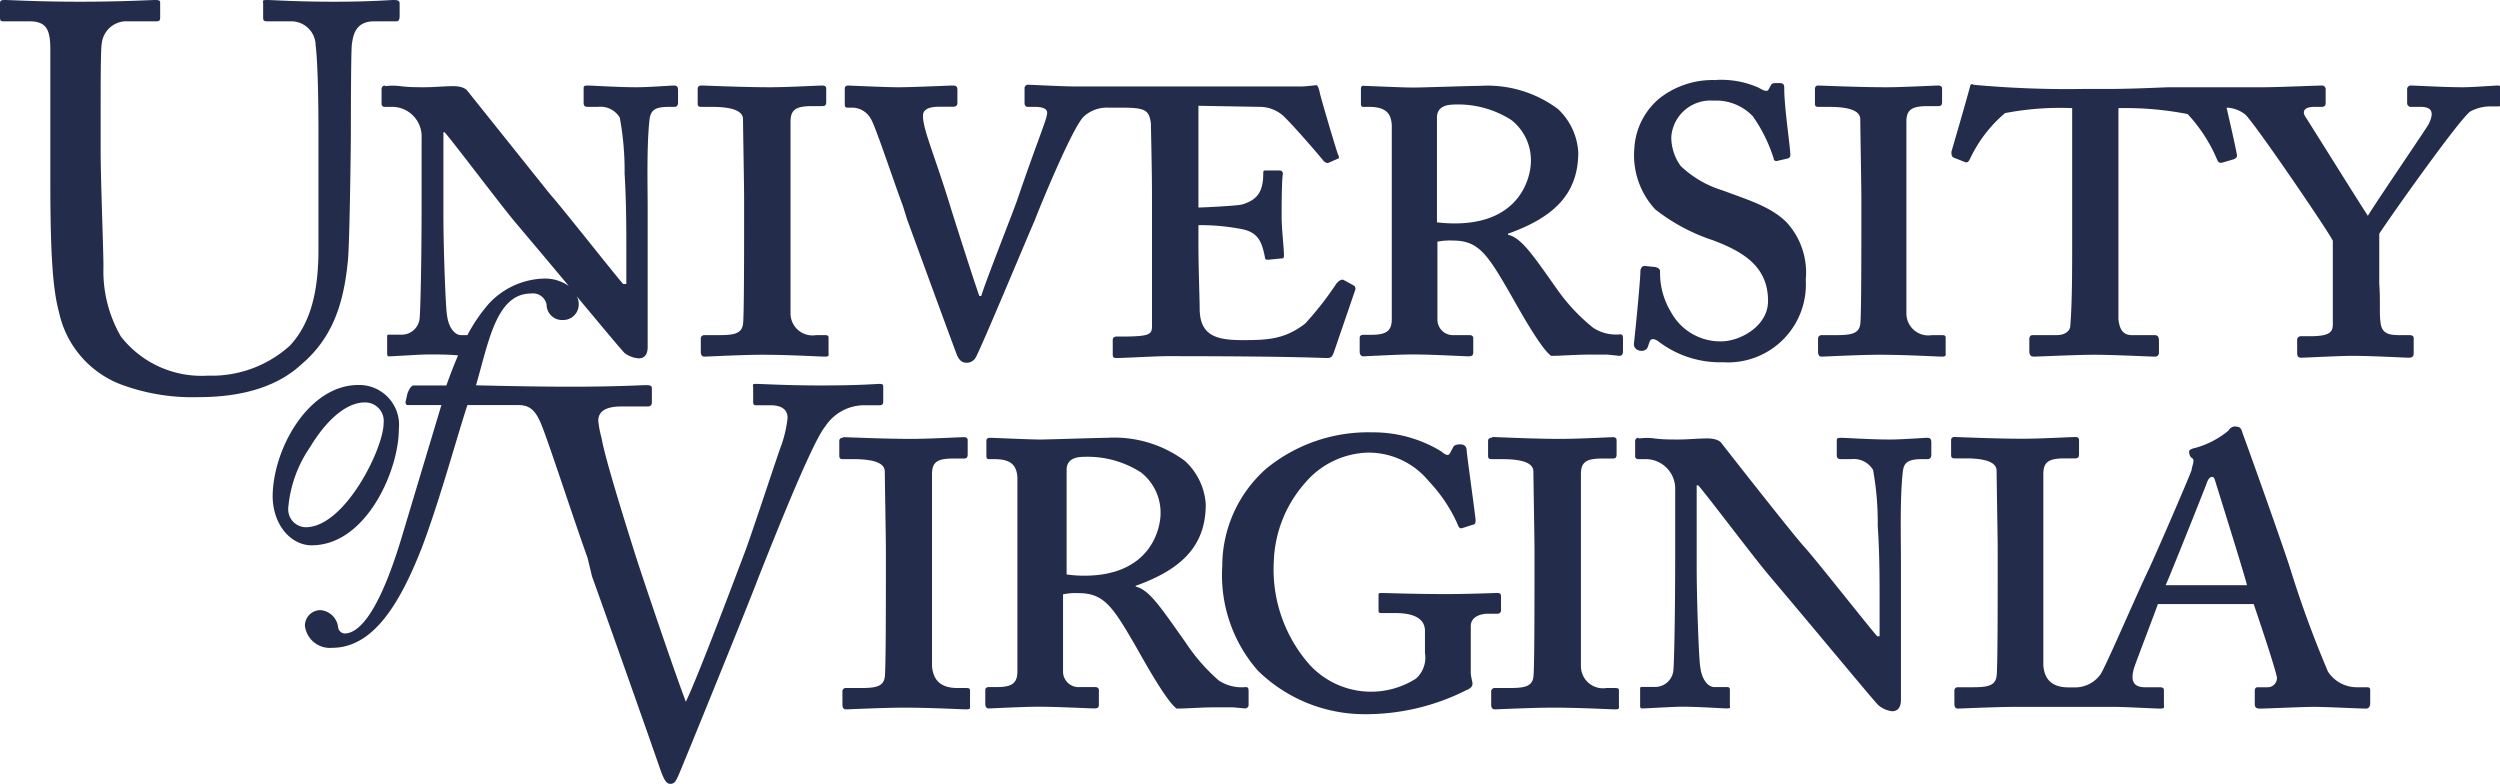 <?xml version="1.0" encoding="utf-8"?><svg xmlns="http://www.w3.org/2000/svg" viewBox="0 0 160.46 50.35"><defs><style>.cls-1{fill:#232d4b;}</style></defs><g id="Layer_2" data-name="Layer 2"><g id="Layer_1-2" data-name="Layer 1"><path class="cls-1" d="M.32,0C0,0,0,.07,0,.28v.77c0,.25,0,.32.25.32H1.9c1.09,0,1.33.56,1.33,1.79v8.36c0,4.6.14,7,.56,8.53A6.4,6.4,0,0,0,8,24.76a13.12,13.12,0,0,0,4.74.73c3.06,0,5.2-.8,6.6-2.1,2-1.69,2.74-3.9,3-6.78.11-1.37.18-7.51.18-8s0-5.47.07-5.82S22.72,1.37,24,1.37h1.44c.17,0,.21-.14.21-.35V.25c0-.11,0-.25-.35-.25s-1.44.11-3.87.11S17.49,0,17.14,0s-.25.07-.25.25v.84c0,.17,0,.28.25.28h1.54a1.56,1.56,0,0,1,1.58,1.55c.11.87.18,2.91.18,5.58V16c0,2.6-.46,4.71-1.83,6.18a7.47,7.47,0,0,1-5.27,1.93A6.56,6.56,0,0,1,7.76,21.6a8.38,8.38,0,0,1-1.12-4.46c0-1.13-.18-5.59-.18-7.45V7.37c0-1.79,0-4.25.07-4.56A1.59,1.59,0,0,1,8.22,1.37H10c.25,0,.28-.07.28-.25V.21c0-.14,0-.21-.31-.21S7.87.11,5.13.11.67,0,.32,0Zm109.8,5.14a5.53,5.53,0,0,0-3.58,1.15A4.49,4.49,0,0,0,104.9,9.5a5.12,5.12,0,0,0,1.33,3.93,12.11,12.11,0,0,0,3.74,2c2,.76,3.51,1.72,3.51,3.89,0,1.64-1.83,2.59-3,2.59a3.6,3.6,0,0,1-3.24-1.9,4.81,4.81,0,0,1-.69-2.6c0-.15-.15-.23-.3-.27l-.69-.07c-.15,0-.23.11-.27.27,0,.61-.3,3.66-.42,4.73,0,.19.08.34.31.42s.49,0,.57-.19l.11-.31c.08-.3.31-.27.58-.08a6.5,6.5,0,0,0,4.15,1.34,5,5,0,0,0,5.31-5.3,4.76,4.76,0,0,0-1.22-3.67c-1-1-2.37-1.41-4.12-2.06a6.74,6.74,0,0,1-2.68-1.56,3.14,3.14,0,0,1-.61-1.87,2.52,2.52,0,0,1,2.71-2.33,3.24,3.24,0,0,1,2.52,1,9.71,9.71,0,0,1,1.34,2.71c0,.12.11.19.22.16l.69-.16a.21.21,0,0,0,.16-.23c0-.53-.39-3-.39-4.27,0-.19,0-.34-.34-.34s-.42,0-.5.11l-.15.27c-.07.19-.27.15-.65-.08a5.92,5.92,0,0,0-2.71-.5Zm16.54.27c-.11,0-.1,0-.14,0a.16.16,0,0,0-.07.13c-.31,1.16-1,3.51-1.2,4.2,0,.15,0,.31.15.38l.69.27c.15.08.27,0,.35-.19a8.7,8.7,0,0,1,2.25-2.94A18.68,18.68,0,0,1,133,6.94v8.2c0,2.29,0,4.31-.12,5.76,0,.31-.3.61-.88.61h-1.52c-.16,0-.23.08-.23.27v.76c0,.23.08.35.3.35s2.79-.12,3.86-.12c1.26,0,3.62.12,3.89.12a.24.24,0,0,0,.27-.23v-.8c0-.23-.08-.35-.27-.35h-1.45c-.61,0-.8-.38-.88-1,0-.3,0-3.16,0-7.17V6.94a21,21,0,0,1,4.44.38,10,10,0,0,1,1.9,2.94c.08.19.19.23.42.15l.65-.19c.15-.07.23-.15.19-.31-.12-.65-.43-2-.66-3a2,2,0,0,1,1.21.45c.61.57,5.27,7.4,5.61,8.09v1.37c0,2.25,0,3.63,0,4,0,.54-.27.76-1.49.76h-.57a.23.23,0,0,0-.23.23v.84c0,.23.08.31.27.31s2.44-.12,3.28-.12c1.26,0,3.4.12,3.63.12s.3-.12.3-.27V21.7c0-.11-.08-.19-.27-.19h-.49c-.69,0-1.3,0-1.37-.84-.08-.45,0-1.48-.08-2.44V15c.88-1.34,5.3-7.56,5.87-7.86a2.76,2.76,0,0,1,1.38-.31h.38c.15,0,.23-.07.23-.26V5.79c0-.23-.08-.3-.27-.3s-1.56.11-2.25.11c-1.14,0-3.05-.11-3.28-.11a.24.24,0,0,0-.27.27V6.6a.24.24,0,0,0,.27.26h.61c.84,0,.8.5.5,1.11-.16.3-3.32,4.92-3.9,5.88-.61-.92-3.77-6-4-6.34s-.12-.65.57-.65H149c.23,0,.27-.11.27-.26V5.76a.24.24,0,0,0-.27-.27c-.26,0-2.86.11-3.7.11s-5.4,0-6.13,0c-1.45.06-2.79.11-4,.11h-1.52a65.68,65.68,0,0,1-7-.27ZM45,5.49c-.15,0-.22.08-.22.23V6.6c0,.15,0,.26.22.26h.69c1.6,0,2,.38,2,.8s.07,4.35.07,5V14.3c0,1.3,0,6.14-.07,6.49-.08.68-.69.72-1.64.72h-.84a.22.22,0,0,0-.23.23v.84c0,.19.07.31.23.31s2.44-.12,3.74-.12c1.71,0,3.7.12,4,.12s.23-.12.23-.27V21.7c0-.11,0-.19-.23-.19h-.57a1.41,1.41,0,0,1-1.64-1.41c0-.57,0-5,0-5.19V13c0-.27,0-4.81,0-5.19,0-.8.38-1,1.41-1h.65c.19,0,.23-.11.23-.26V5.68c0-.11-.08-.19-.23-.19-.3,0-2.25.11-3.36.11-1.79,0-4.16-.11-4.39-.11Zm9.45,0c-.16,0-.23.08-.23.19v1c0,.12,0,.23.19.23h.38a1.39,1.39,0,0,1,1.11.73c.26.38,1.41,3.85,2.06,5.6l.26.84c.31.84,2.33,6.38,3.17,8.63.11.3.3.57.61.57a.65.65,0,0,0,.61-.31c.31-.49,3.43-8,3.78-8.77.38-1,2.44-6,3.16-6.71a2.2,2.2,0,0,1,1.61-.58H72c1.52,0,1.75.16,1.87,1,0,.38.07,2.86.07,4.88v8.13c0,.53-.11.68-1.91.68h-.34c-.19,0-.27.08-.27.23v.88c0,.15,0,.27.23.27.46,0,2.56-.12,3.25-.12,8,0,10,.12,10.3.12s.34-.19.42-.39l1.37-4a.24.24,0,0,0-.11-.27l-.62-.34c-.11-.08-.3,0-.49.23a20.44,20.44,0,0,1-2,2.56c-1.3,1-2.37,1.06-4,1.06S77,21.59,77,19.8c0-.5-.08-2.71-.08-4.05v-1.3a14.11,14.11,0,0,1,2.86.27c1,.23,1.22.84,1.41,1.8,0,.15.12.15.23.15l.8-.08c.12,0,.19,0,.19-.19,0-.5-.15-1.68-.15-2.52,0-.34,0-2.36.08-2.71,0-.15-.08-.23-.23-.23l-.84,0c-.15,0-.19,0-.19.19,0,1.18-.38,1.71-1.38,2-.3.08-2.55.19-2.78.19V6.79l4,.07a2.26,2.26,0,0,1,1.45.58c.65.61,2.48,2.74,2.56,2.86s.27.19.34.15l.61-.27c.08,0,.08-.11,0-.27S84.8,6.37,84.72,6s-.15-.53-.23-.53-.65.08-1,.08l-8.54,0H69.08c-.88,0-2.86-.11-3.09-.11a.22.22,0,0,0-.23.23V6.6c0,.19.08.26.23.26h.42c.65,0,.8.19.8.38,0,.39-.49,1.42-1.94,5.65-.19.57-2.06,5.3-2.29,6.11h-.12c-.23-.61-1.64-5-1.94-6-1-3.21-1.68-4.7-1.68-5.57,0-.5.57-.58,1.07-.58h.88c.15,0,.26-.07.26-.23V5.76c0-.19-.07-.27-.3-.27s-2.56.11-3.47.11-3.09-.11-3.29-.11Zm33.12,0c-.15,0-.22.07-.22.19V6.6c0,.15,0,.26.15.26h.38c1.07,0,1.41.42,1.45,1.18v6c0,2.33,0,4.58,0,6.45,0,.84-.46,1-1.37,1h-.46c-.15,0-.23.08-.23.19v.88c0,.19.08.31.23.31s2.21-.12,3.17-.12c1.26,0,3.32.12,3.58.12s.31-.08.31-.27V21.7c0-.11-.08-.19-.23-.19h-1a1,1,0,0,1-1.07-1v-5a4.22,4.22,0,0,1,1-.07c1.6,0,2.18.84,3.55,3.2.34.57,2,3.67,2.75,4.2.65,0,1.56-.08,2.44-.08.38,0,.84,0,1.18,0l.76.08c.16,0,.23-.12.23-.27v-.76c0-.23,0-.35-.19-.35a2.67,2.67,0,0,1-1.72-.42A11.93,11.93,0,0,1,100,18.65c-1.57-2.21-2.33-3.39-3.21-3.58V15c3-1.07,4.51-2.59,4.51-5.23A4.14,4.14,0,0,0,100,7a7.58,7.58,0,0,0-5-1.49c-.49,0-3.81.11-4.27.11-.69,0-3-.11-3.25-.11Zm29.14,0c-.15,0-.22.08-.22.23V6.6c0,.15,0,.26.22.26h.69c1.6,0,2,.38,2,.8s.07,4.35.07,5V14.3c0,1.3,0,6.14-.07,6.49-.08.68-.69.72-1.65.72h-.84a.22.22,0,0,0-.22.23v.84c0,.19.07.31.22.31s2.45-.12,3.74-.12c1.72,0,3.71.12,4,.12s.23-.12.23-.27V21.7c0-.11,0-.19-.23-.19H124a1.41,1.41,0,0,1-1.64-1.41c0-.57,0-5,0-5.19V13c0-.27,0-4.81,0-5.19,0-.8.38-1,1.41-1h.65c.19,0,.23-.11.23-.26V5.68c0-.11-.08-.19-.23-.19-.31,0-2.25.11-3.36.11-1.79,0-4.16-.11-4.39-.11ZM93.32,6.71A6.34,6.34,0,0,1,97,7.7a3.28,3.28,0,0,1,1.26,2.64c0,1-.65,4-4.89,4a9.66,9.66,0,0,1-1.14-.07V7.55c0-.69.57-.84,1.14-.84ZM23,24.71c-3.21,0-5.5,4.13-5.5,7.18C17.53,33.72,18.69,35,20,35c3.5,0,5.6-4.8,5.6-7.46A2.56,2.56,0,0,0,23,24.71Zm.41,1.12a1.19,1.19,0,0,1,1.21,1.35c0,1.59-2.48,6.66-5,6.66a1.15,1.15,0,0,1-1.12-1.23,8.1,8.1,0,0,1,1.4-3.91c1.21-2,2.49-2.87,3.5-2.87Zm120.08,1.54a.5.5,0,0,0-.46.27,5.76,5.76,0,0,1-2.13,1.11c-.35.07-.42.19-.39.26a.49.49,0,0,0,.16.38c.26.12,0,.54,0,.77-.23.65-2.48,5.83-2.75,6.37-.91,1.91-2.86,6.48-3.13,6.79a2,2,0,0,1-1.56.8h-.44c-1.11,0-1.57-.53-1.64-1.41,0-.57,0-5,0-5.19V35.61c0-.26,0-4.8,0-5.19,0-.8.38-1,1.41-1h.65c.19,0,.23-.11.23-.27v-.91c0-.12-.08-.19-.23-.19-.31,0-2.25.11-3.36.11-1.79,0-4.16-.11-4.39-.11a.2.2,0,0,0-.23.23v.87c0,.16,0,.27.23.27h.69c1.6,0,2,.38,2,.8s.07,4.35.07,5v1.68c0,1.3,0,6.14-.07,6.49-.08.68-.69.72-1.65.72h-.84a.21.21,0,0,0-.22.23v.84c0,.19.07.3.22.3s2.45-.11,3.75-.11h6.31c.61,0,2.63.11,2.94.11s.23-.11.23-.26v-.84c0-.16,0-.27-.27-.27h-.95c-.81,0-.92-.5-.69-1.26.15-.46,1.37-3.62,1.52-4.08h6.15c.3.88,1.33,3.93,1.49,4.69a.59.59,0,0,1-.62.65h-.61c-.15,0-.19.11-.19.23v.8c0,.15,0,.34.31.34.49,0,2.75-.11,3.47-.11.88,0,2.9.11,3.36.11.23,0,.27-.22.27-.34v-.8c0-.12,0-.23-.2-.23h-.72a2.21,2.21,0,0,1-1.79-1,69.87,69.87,0,0,1-2.48-6.79c-.5-1.53-2.44-7-3-8.51-.07-.27-.15-.42-.38-.42Zm-55.39.38a10.33,10.33,0,0,0-6.83,2.33,8.35,8.35,0,0,0-2.82,6.26,9.29,9.29,0,0,0,2.29,6.71,9.79,9.79,0,0,0,6.83,2.79,14.3,14.3,0,0,0,6.52-1.53c.27-.11.42-.23.42-.42s-.11-.42-.11-.76V40.19c0-.65.72-.8,1.1-.8h.65a.21.21,0,0,0,.19-.23v-.91c0-.12-.07-.19-.23-.19s-1.86.07-3.28.07c-2.06,0-3.93-.07-4.16-.07s-.19.07-.19.19v.91c0,.12,0,.19.19.19h.92c1,0,1.87.27,1.87,1.15v1.41a1.81,1.81,0,0,1-.57,1.64,5.36,5.36,0,0,1-6.83-.88A9.24,9.24,0,0,1,81.76,36a8,8,0,0,1,2-5,5.48,5.48,0,0,1,4.09-1.95,5,5,0,0,1,3.85,1.83,9.86,9.86,0,0,1,1.83,2.71c.11.31.19.34.31.31l.72-.23c.12,0,.15-.12.15-.31-.07-.68-.57-4.23-.57-4.42s-.07-.42-.42-.42-.42.11-.49.26l-.19.35c-.08.11-.23.11-.54-.16a8.36,8.36,0,0,0-4.35-1.22Zm-34,.35a.2.2,0,0,0-.23.23v.87c0,.16,0,.27.23.27h.69c1.6,0,2,.38,2,.8s.07,4.35.07,5v1.68c0,1.3,0,6.14-.07,6.49-.08.68-.69.72-1.64.72H54.3a.21.21,0,0,0-.23.23v.84c0,.19.07.3.23.3s2.44-.11,3.73-.11c1.72,0,3.71.11,4,.11s.23-.11.23-.26v-.92c0-.11,0-.19-.23-.19h-.57c-1.11,0-1.57-.53-1.64-1.41,0-.57,0-5,0-5.19V35.61c0-.26,0-4.8,0-5.18,0-.81.38-1,1.41-1h.65c.19,0,.23-.11.23-.27v-.91c0-.12-.08-.19-.23-.19-.31,0-2.25.11-3.36.11-1.79,0-4.16-.11-4.39-.11Zm9.44,0c-.15,0-.23.07-.23.19v.91c0,.15,0,.27.16.27h.38c1.06,0,1.41.42,1.45,1.18v6c0,2.33,0,4.58,0,6.45,0,.84-.46,1-1.38,1h-.45c-.16,0-.23.08-.23.19v.88c0,.19.07.3.23.3s2.21-.11,3.16-.11c1.26,0,3.32.11,3.59.11s.31-.07.31-.26v-.92c0-.11-.08-.19-.23-.19h-1a1,1,0,0,1-1.07-.95v-5a3.67,3.67,0,0,1,1-.08c1.6,0,2.17.84,3.55,3.21.34.57,2,3.66,2.74,4.2.65,0,1.57-.08,2.44-.08.39,0,.84,0,1.19,0l.76.07a.23.23,0,0,0,.23-.26v-.77c0-.23,0-.34-.19-.34a2.66,2.66,0,0,1-1.72-.42,11.93,11.93,0,0,1-2.13-2.44c-1.57-2.21-2.33-3.4-3.21-3.59V37.6c3-1.07,4.5-2.6,4.5-5.23a4.13,4.13,0,0,0-1.33-2.78,7.6,7.6,0,0,0-5-1.49c-.5,0-3.82.11-4.28.11-.68,0-3-.11-3.24-.11Zm32.2,0c-.16,0-.23.07-.23.23v.87c0,.16,0,.27.23.27h.68c1.61,0,2,.38,2,.8s.07,4.35.07,5v1.68c0,1.3,0,6.14-.07,6.49-.08.68-.69.72-1.64.72h-.84a.22.22,0,0,0-.23.23v.84c0,.19.08.3.23.3s2.44-.11,3.74-.11c1.71,0,3.7.11,4,.11s.23-.11.23-.26v-.92c0-.11,0-.19-.23-.19h-.57a1.42,1.42,0,0,1-1.64-1.41c0-.57,0-5,0-5.19V35.61c0-.26,0-4.8,0-5.18,0-.81.38-1,1.41-1h.65c.19,0,.23-.11.23-.27v-.91c0-.12-.08-.19-.23-.19s-2.25.11-3.36.11c-1.79,0-4.15-.12-4.38-.12Zm9.44,0a.21.21,0,0,0-.23.23v.91a.2.2,0,0,0,.23.23h.34a1.9,1.9,0,0,1,2,2v4c0,4.31-.07,7-.11,7.48a1.18,1.18,0,0,1-1.11,1.14h-.88c-.11,0-.15,0-.15.12v1c0,.19,0,.26.12.26.3,0,2-.11,2.55-.11,1.11,0,2.63.11,2.9.11s.19-.07.19-.23v-.91c0-.15,0-.23-.19-.23h-.8c-.38,0-.8-.42-.91-1.29-.08-.35-.23-4.17-.23-6.45V31.15H109c.61.69,3.7,4.81,4.62,5.87.42.5,2.06,2.44,3.81,4.54,1.57,1.87,2.87,3.44,3.13,3.7a1.67,1.67,0,0,0,.88.39c.46,0,.57-.38.57-.73V36c0-1.57-.07-4,.12-5.73.07-.53.26-.8,1.22-.8h.38c.15,0,.23-.12.23-.27v-.8c0-.23-.08-.3-.27-.3s-1.6.11-2.4.11c-1.22,0-2.86-.11-3.13-.11s-.27.07-.27.19v.91c0,.19.08.27.27.27h.65a1.44,1.44,0,0,1,1.41.69,18.77,18.77,0,0,1,.3,3.58c.08,1.22.12,2.41.12,4.58v2.52h-.15c-.46-.5-4-5-4.7-5.76s-5.19-6.49-5.3-6.64-.38-.3-.91-.3-1.26.07-1.88.07c-.41,0-1,0-1.52-.07s-.92,0-1,0ZM69.6,29.32a6.34,6.34,0,0,1,3.63,1,3.28,3.28,0,0,1,1.26,2.63c0,1-.65,4-4.89,4a7.61,7.61,0,0,1-1.14-.08V30.16c0-.69.57-.84,1.14-.84ZM142,30.61c.11,0,.15.16.22.39s1.88,6,2,6.56H139c.19-.38,2.52-6.22,2.63-6.53S141.84,30.61,142,30.61ZM24.72,5.49a.22.22,0,0,0-.23.23v.91a.2.2,0,0,0,.23.23h.34a1.9,1.9,0,0,1,2,2v4c0,4.31-.08,7-.12,7.48a1.16,1.16,0,0,1-1.1,1.14H25c-.12,0-.15,0-.15.12v1c0,.19,0,.27.11.27.31,0,2-.12,2.56-.12s1.29,0,1.88.06c-.26.61-.51,1.25-.75,1.93h-2.1c-.19,0-.36.39-.41.56l-.09.41c-.05.17,0,.29.13.29h2.15l-2.45,8.16c-1.31,4.47-2.61,6.5-3.77,6.5a.46.46,0,0,1-.41-.41,1.24,1.24,0,0,0-1.13-1.09,1,1,0,0,0-1,1,1.61,1.61,0,0,0,1.74,1.42c2.58,0,4.3-2.68,5.77-6.44C28.23,32.1,29.34,28,30,26l3.27,0c.74,0,1.09.35,1.44,1.16.45,1.05,2.1,6.14,3,8.64L38,37c.46,1.26,3.3,9.27,4.42,12.5.18.46.32.81.6.81s.35-.18.49-.46,4.71-11.52,5.13-12.68c.59-1.47,3.4-8.67,4.32-9.79a3,3,0,0,1,2.49-1.37h1c.21,0,.24-.11.24-.25v-.88c0-.17,0-.24-.24-.24s-1.2.1-3.76.1c-2.21,0-3.83-.1-4.14-.1s-.21.07-.21.24v.81c0,.21,0,.32.17.32h.92c.87,0,1.12.38,1.12.81a7.72,7.72,0,0,1-.49,2c-.53,1.54-1.86,5.58-2.22,6.53s-3,8-3.82,9.69c-.81-2.14-2.85-8.18-3.27-9.52-.63-2-1.93-6.14-2.14-7.41A6.29,6.29,0,0,1,38.4,27c0-.6.49-.91,1.47-.91h1.69c.25,0,.28-.14.28-.32v-.81c0-.14,0-.24-.35-.24s-1.9.1-4.85.1c-2.73,0-6.09-.09-6.09-.09.8-2.7,1.28-5.89,3.53-5.89a.89.89,0,0,1,1,.7,1,1,0,0,0,1.06,1,1,1,0,0,0,1-1.11A.84.84,0,0,0,37,19c1.54,1.84,2.83,3.4,3.1,3.67A1.71,1.71,0,0,0,41,23c.46,0,.57-.38.57-.73V13.39c0-1.57-.07-4,.12-5.73.08-.53.27-.8,1.22-.8h.38c.16,0,.23-.11.23-.27v-.8c0-.23-.08-.3-.27-.3s-1.6.11-2.4.11c-1.22,0-2.86-.11-3.13-.11s-.26.07-.26.19v.91c0,.2.07.27.26.27h.65a1.44,1.44,0,0,1,1.41.69,18.76,18.76,0,0,1,.31,3.58c.07,1.23.11,2.41.11,4.58v2.52H40c-.46-.5-4-5-4.69-5.76-.8-1-5.19-6.49-5.31-6.64s-.38-.3-.91-.3-1.26.07-1.87.07c-.42,0-1,0-1.53-.07s-.91,0-1,0Zm3.74,3h.08c.61.69,3.7,4.81,4.61,5.87.37.44,1.86,2.2,3.36,4a2.64,2.64,0,0,0-1.59-.48,5,5,0,0,0-3.57,1.64A10.59,10.59,0,0,0,30,21.51H29.6c-.38,0-.8-.42-.91-1.29-.08-.35-.23-4.16-.23-6.45V8.54Z"/></g></g></svg>